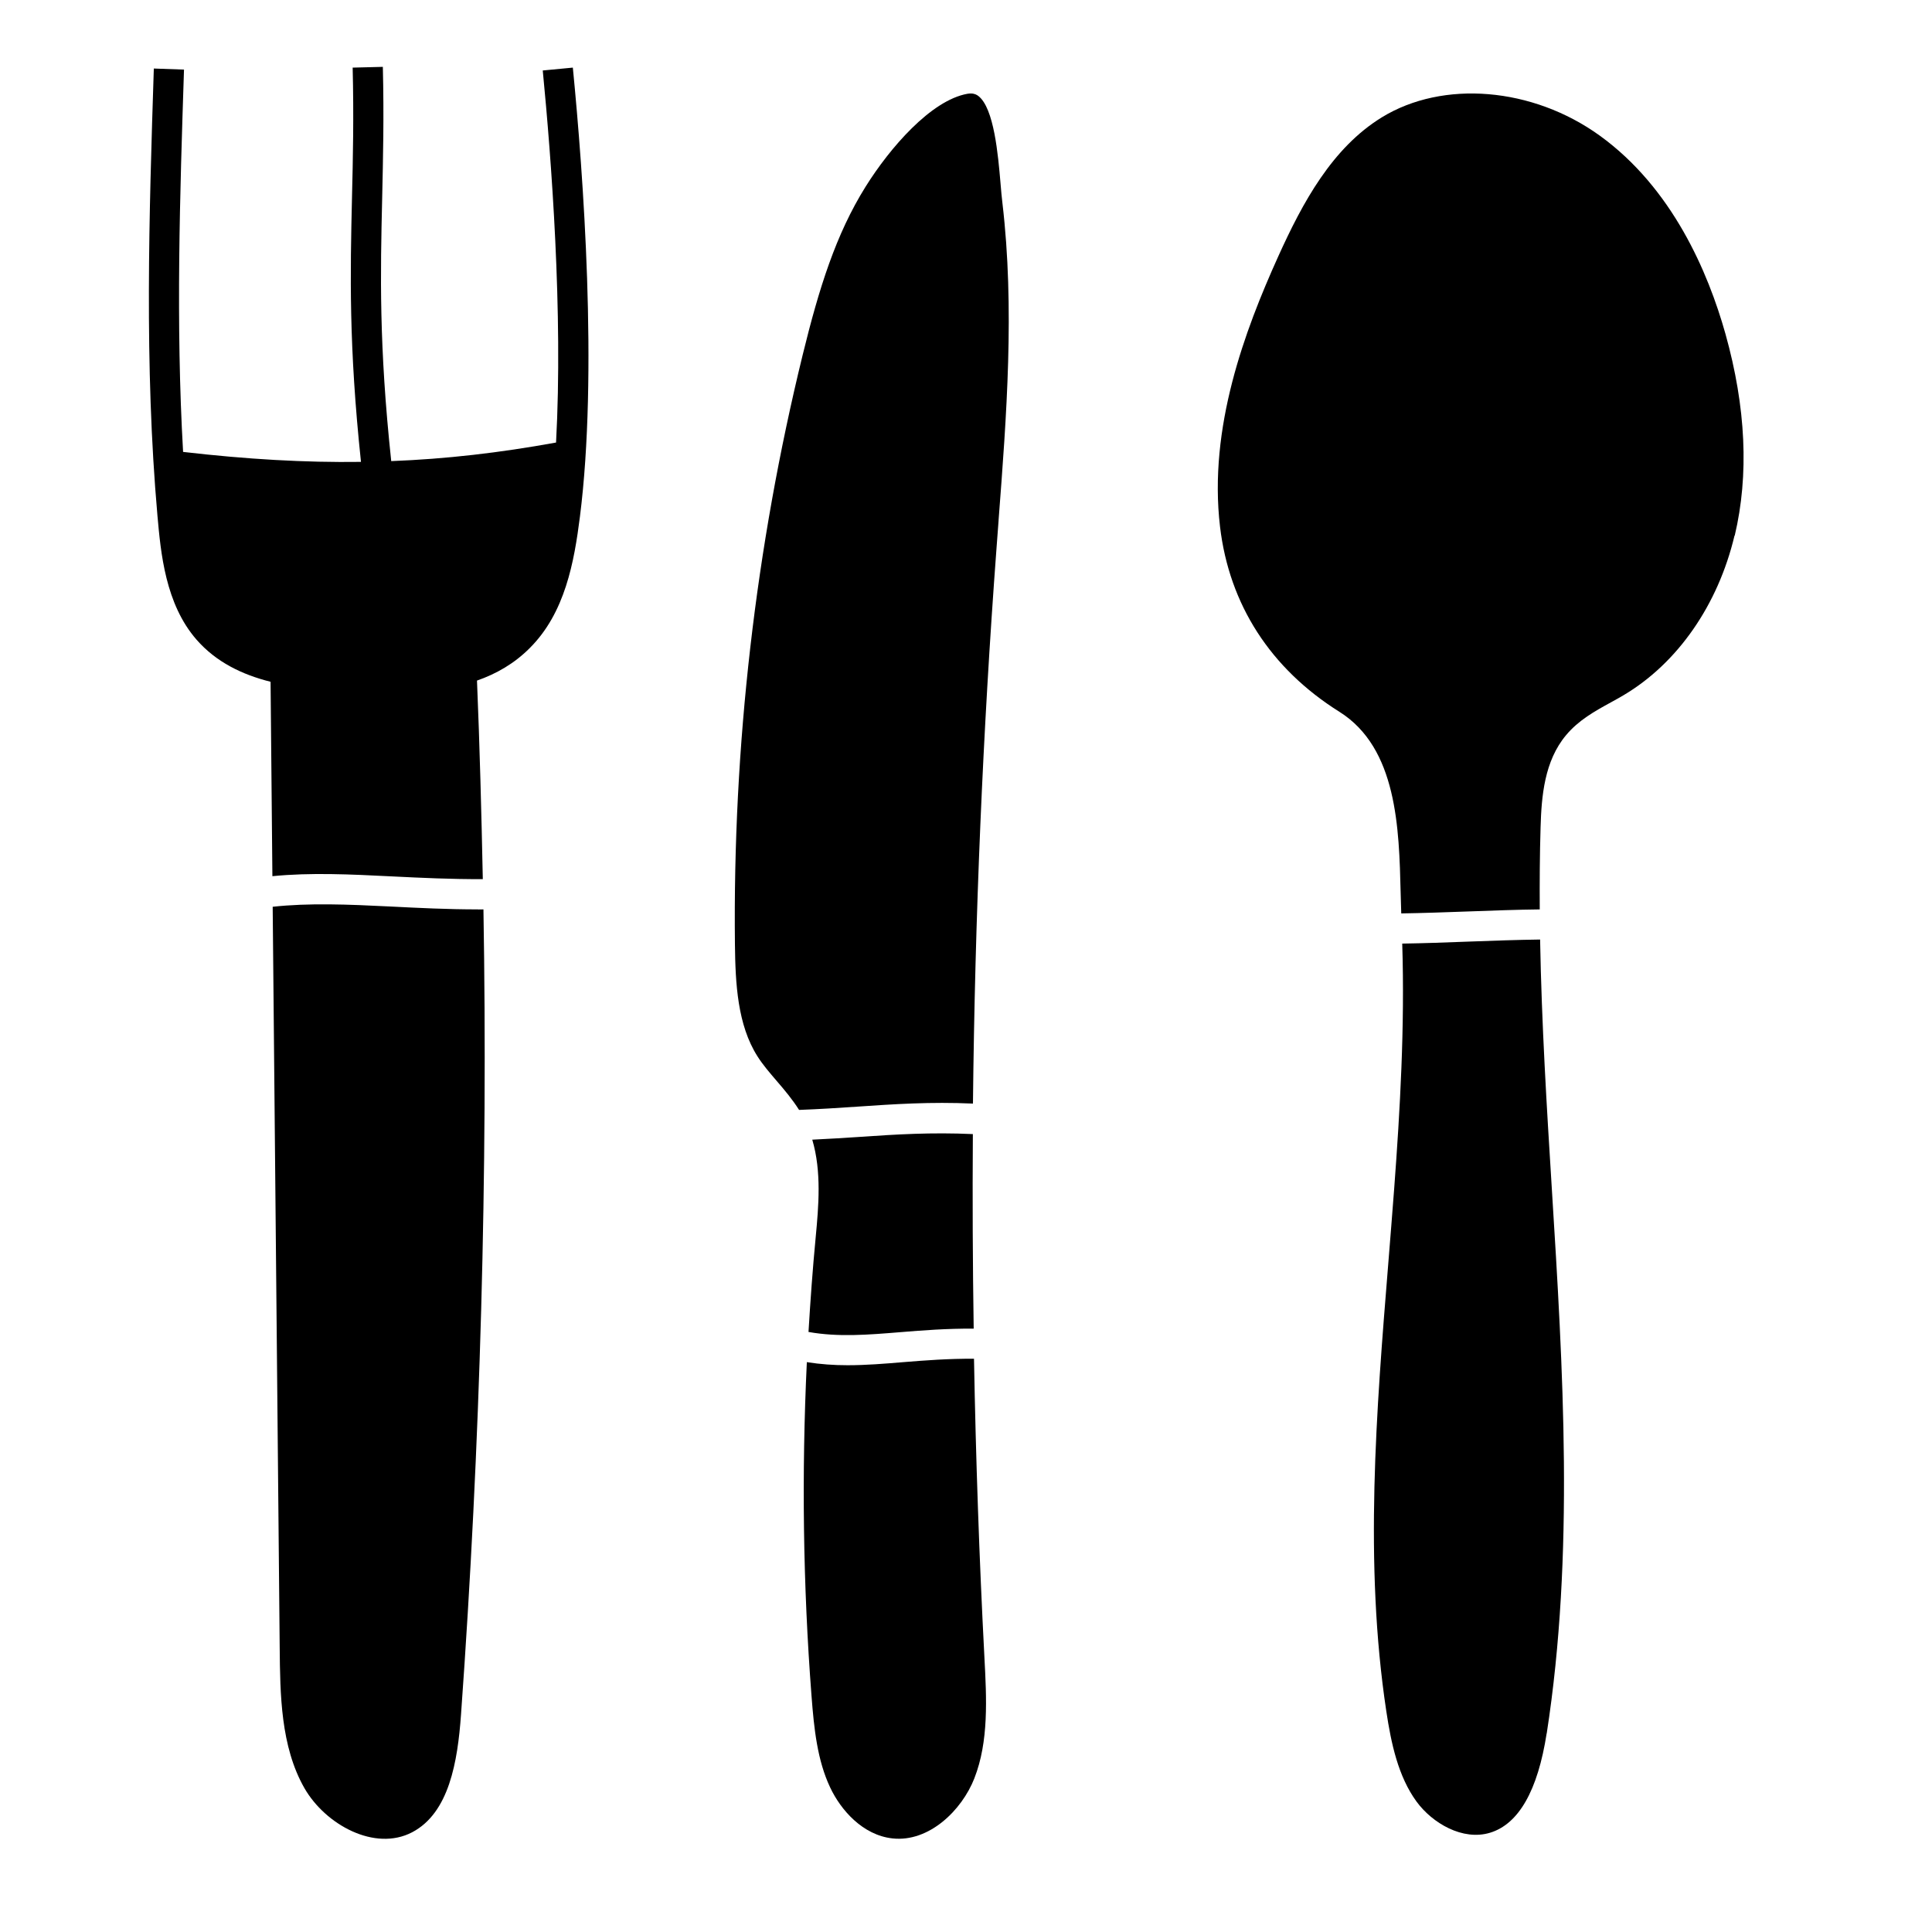 <?xml version="1.0" encoding="UTF-8"?> <svg xmlns="http://www.w3.org/2000/svg" viewBox="0 0 100 100" fill-rule="evenodd"><path d="m50.395 68.77c-1.375-0.008-2.633 0.086-3.758 0.18-1.723 0.141-3.242 0.266-4.789-0.008 0.098-1.633 0.215-3.262 0.371-4.891 0.152-1.617 0.312-3.41-0.176-5.062 0.832-0.039 1.641-0.09 2.418-0.141 1.914-0.133 3.746-0.246 5.894-0.148-0.023 3.359-0.008 6.719 0.043 10.074zm0.039 23.273c-0.652 1.664-2.352 3.32-4.238 3.113-1.543-0.168-2.68-1.473-3.227-2.637-0.664-1.402-0.836-3.043-0.965-4.738-0.441-5.731-0.516-11.516-0.242-17.277 0.711 0.113 1.41 0.16 2.109 0.16 0.957 0 1.91-0.078 2.891-0.16 1.152-0.094 2.344-0.184 3.652-0.176 0.094 5.16 0.27 10.316 0.539 15.453 0.113 2.137 0.23 4.348-0.52 6.262zm1.254-65.121-0.109 1.457c-0.711 9.531-1.117 19.137-1.219 28.742-2.207-0.098-4.062 0.027-6.008 0.16-0.957 0.066-1.953 0.129-2.992 0.168-0.344-0.543-0.75-1.027-1.148-1.488-0.371-0.434-0.727-0.844-1.008-1.289-1.031-1.625-1.141-3.754-1.164-5.793-0.113-10.273 1.066-20.543 3.508-30.516 0.844-3.445 1.719-6.246 3.254-8.699 1.254-2.008 3.383-4.469 5.266-4.809 0.066-0.012 0.129-0.016 0.18-0.016 0.191 0 0.309 0.066 0.391 0.129 0.816 0.629 1.023 3.062 1.148 4.519 0.031 0.379 0.062 0.727 0.098 1.02 0.641 5.43 0.215 11.02-0.199 16.422z"></path><path d="m80.055 89.719c-0.461 2.965-1.449 4.695-2.934 5.144-1.406 0.426-2.977-0.488-3.801-1.613-0.953-1.305-1.316-3.019-1.566-4.684-1.156-7.652-0.516-15.535 0.102-23.156 0.105-1.309 0.211-2.617 0.309-3.922 0.301-4.031 0.551-8.336 0.414-12.648 1.098-0.016 2.305-0.059 3.484-0.105 1.246-0.047 2.519-0.09 3.652-0.105 0.078 4.344 0.344 8.688 0.609 12.934 0.578 9.281 1.172 18.875-0.266 28.156zm9.723-61.996c-0.852 3.586-2.941 6.598-5.738 8.258-0.219 0.129-0.441 0.254-0.664 0.375-0.82 0.449-1.668 0.918-2.316 1.695-1.125 1.34-1.273 3.164-1.32 4.766-0.043 1.414-0.051 2.832-0.043 4.254-1.152 0.012-2.434 0.059-3.688 0.105-1.184 0.043-2.391 0.086-3.481 0.102-0.012-0.348-0.023-0.707-0.031-1.078-0.082-3.332-0.18-7.481-3.172-9.359-3.562-2.234-5.699-5.547-6.176-9.574-0.609-5.137 1.285-10.168 3.004-13.977 1.27-2.812 2.797-5.633 5.367-7.215 3.172-1.949 7.805-1.562 11.277 0.941 3.766 2.719 5.617 7.082 6.512 10.266 1.062 3.793 1.223 7.305 0.48 10.441z"></path><path d="m29.648 3.5-1.555 0.148c0.445 4.578 1.055 12.531 0.688 19.258-2.922 0.531-5.695 0.852-8.531 0.961-0.641-6.016-0.559-9.707-0.469-13.605 0.047-2.082 0.098-4.234 0.035-6.801l-1.562 0.039c0.062 2.531 0.016 4.664-0.035 6.727-0.09 3.922-0.172 7.641 0.465 13.68h-0.004c-2.898 0.039-5.891-0.133-9.203-0.516-0.383-6.664-0.164-13.32 0.047-19.789l-1.562-0.055c-0.242 7.547-0.5 15.344 0.188 23.148 0.172 1.922 0.406 4.562 2.023 6.414 1.016 1.164 2.367 1.812 3.832 2.18l0.094 10.062c1.969-0.195 4.035-0.098 6.207 0.012 1.5 0.074 3.043 0.148 4.684 0.141-0.066-3.273-0.164-7.027-0.301-10.277 1.008-0.352 1.93-0.883 2.719-1.672 1.844-1.828 2.312-4.477 2.609-6.812 0.938-7.406 0.172-17.742-0.367-23.242z"></path><path d="m24.754 47.07c-1.586 0-3.074-0.074-4.523-0.148-2.258-0.113-4.242-0.191-6.117 0.012l0.363 38.359c0.023 2.394 0.047 5.106 1.281 7.262 1.086 1.891 3.644 3.297 5.578 2.281 1.91-1.004 2.352-3.648 2.527-6.102 1.004-13.922 1.391-28.098 1.16-41.664-0.09 0-0.184 0.004-0.273 0.004z"></path></svg> 